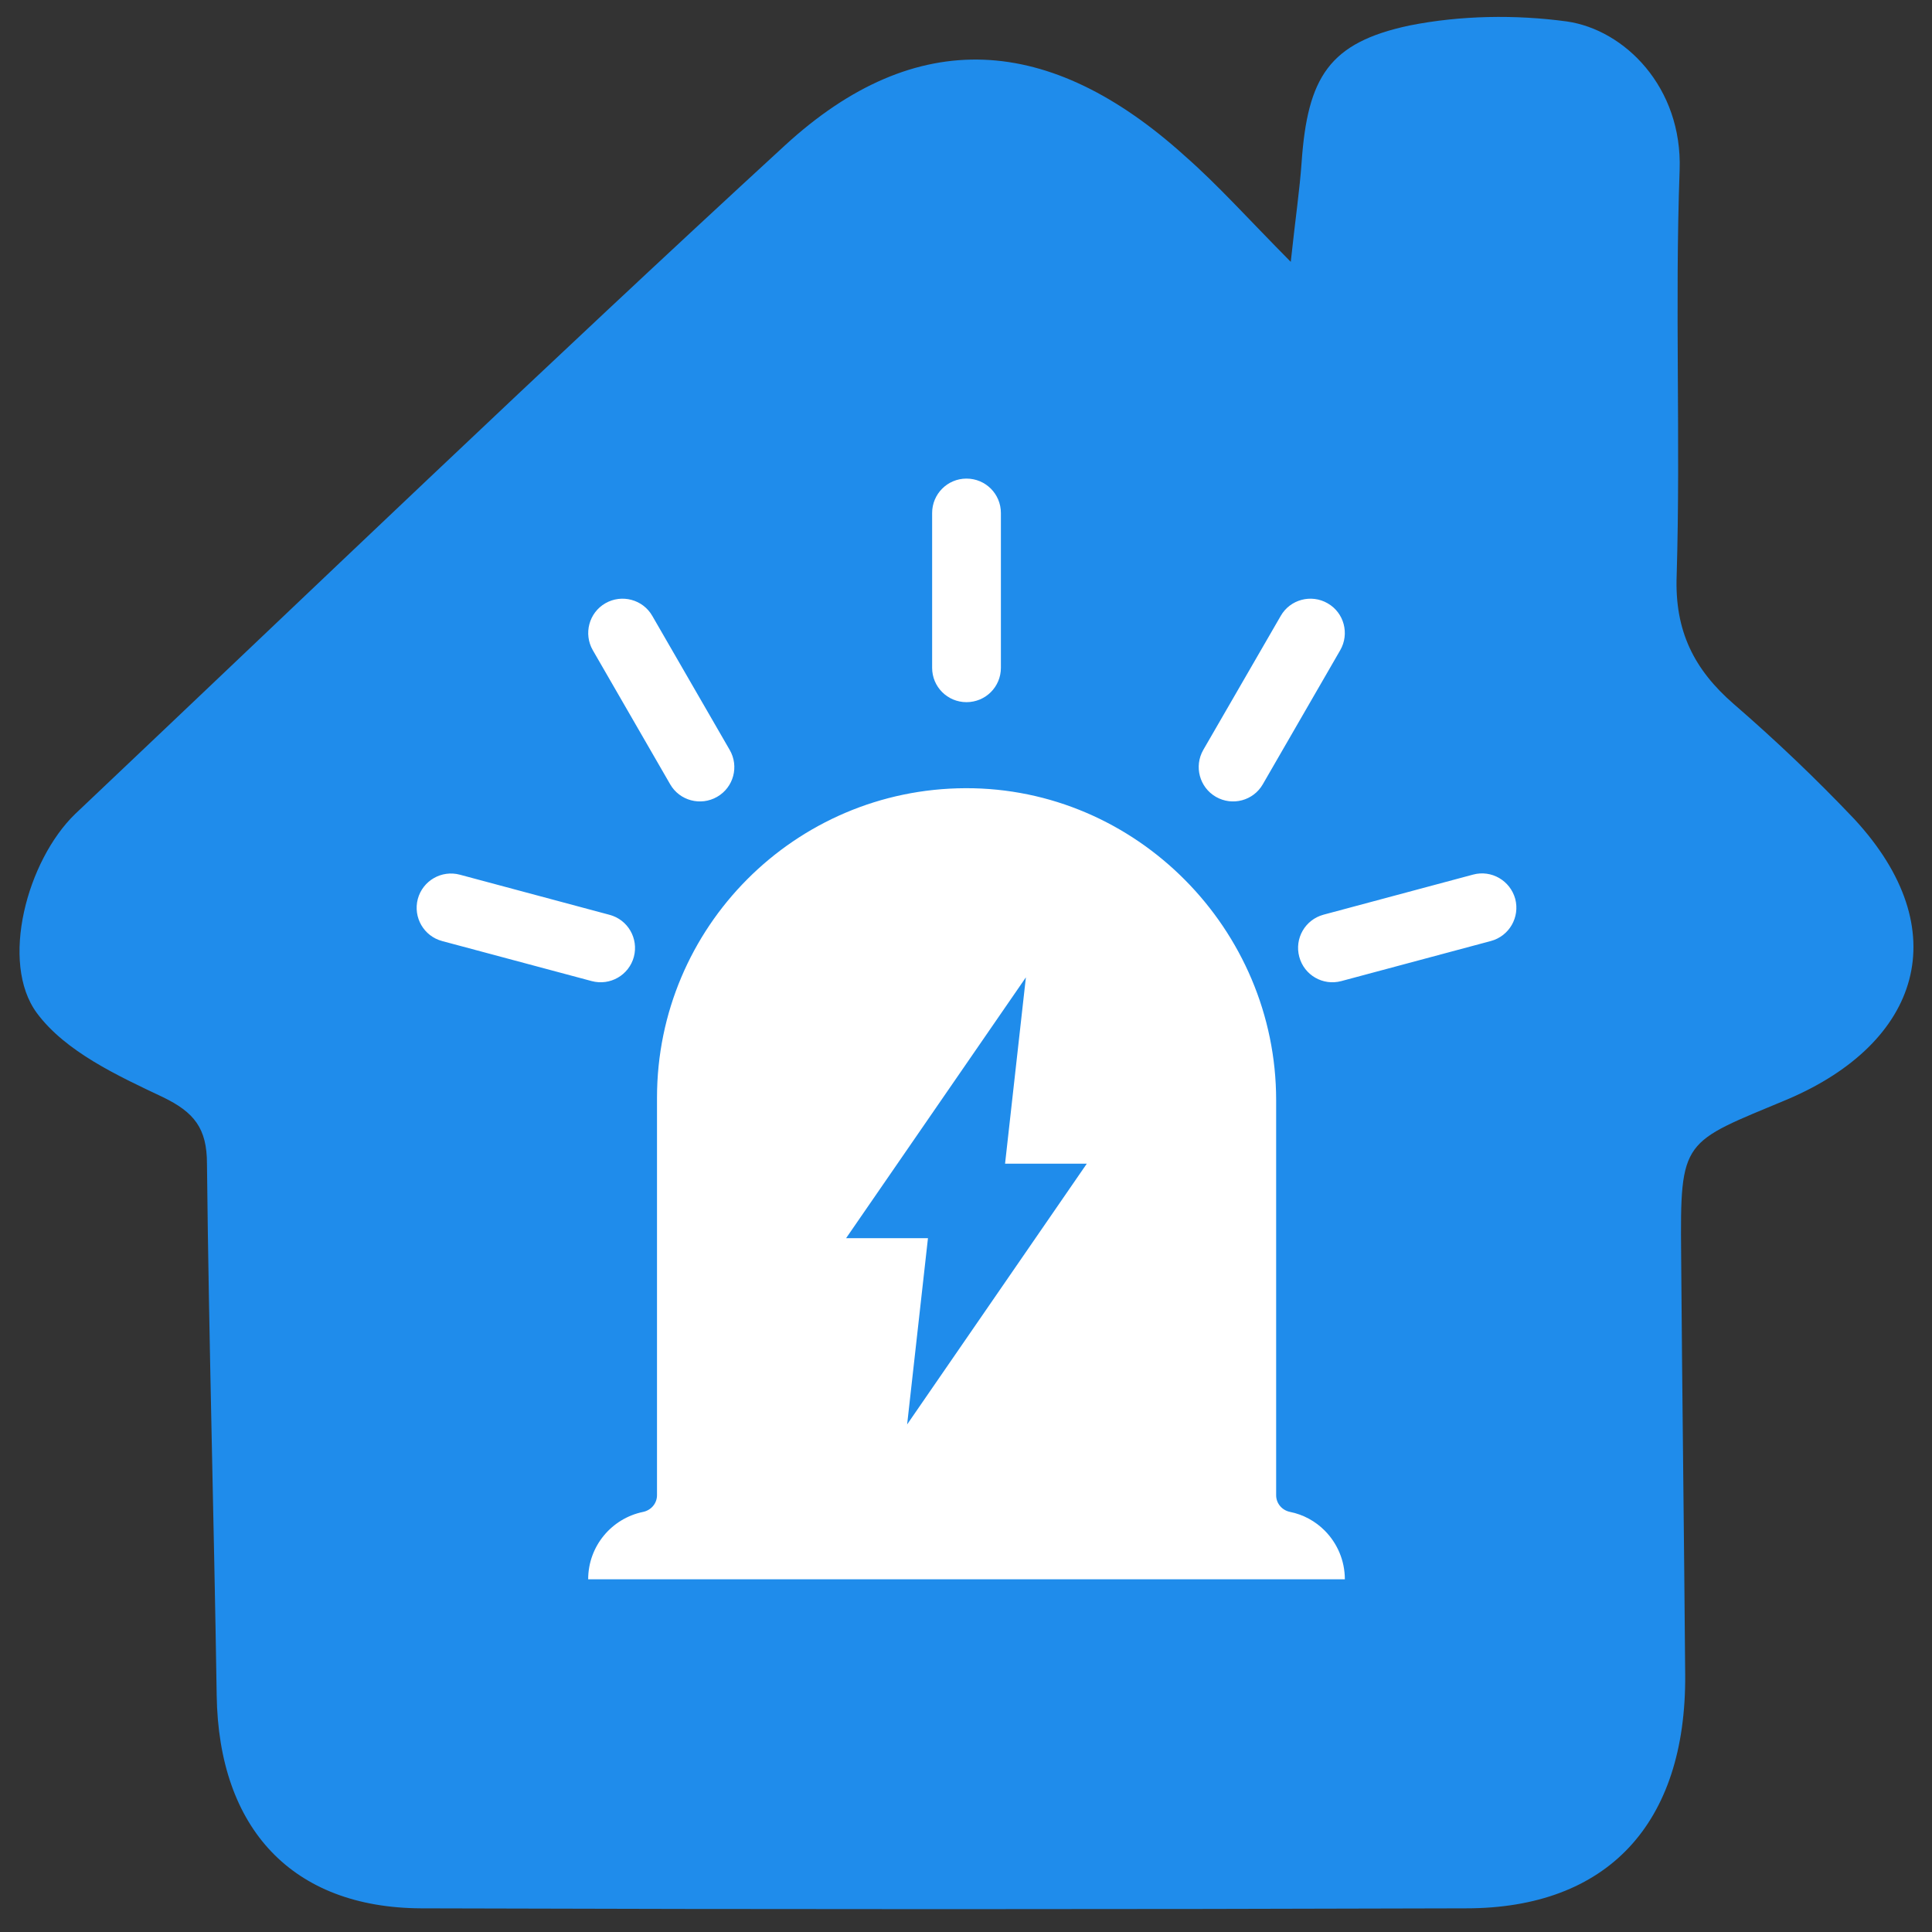 <?xml version="1.0" encoding="utf-8"?>
<!-- Generator: Adobe Illustrator 15.0.0, SVG Export Plug-In . SVG Version: 6.00 Build 0)  -->
<!DOCTYPE svg PUBLIC "-//W3C//DTD SVG 1.1//EN" "http://www.w3.org/Graphics/SVG/1.1/DTD/svg11.dtd">
<svg version="1.1" id="图层_1" xmlns="http://www.w3.org/2000/svg" xmlns:xlink="http://www.w3.org/1999/xlink" x="0px" y="0px"
	 width="32px" height="32px" viewBox="0 0 32 32" enable-background="new 0 0 32 32" xml:space="preserve">
<rect x="0" y="0" width="32" height="32" fill="#333333" stroke="none"/>
<path fill="#1F8CEB" d="M30.712,13.565c-0.634-0.668-1.304-1.306-2-1.908c-0.651-0.567-0.977-1.205-0.941-2.126
	c0.066-2.241-0.032-4.468,0.049-6.714c0.048-1.372-0.911-2.325-1.87-2.462c-0.848-0.115-1.759-0.101-2.603,0.067
	c-1.333,0.283-1.691,0.854-1.789,2.276c-0.032,0.451-0.098,0.886-0.179,1.639c-0.715-0.722-1.204-1.271-1.759-1.758
	c-2.227-2.01-4.44-2.174-6.622-0.168C9.038,6.05,5.151,9.784,1.246,13.481c-0.798,0.771-1.254,2.463-0.634,3.3
	c0.473,0.637,1.335,1.036,2.084,1.39c0.522,0.252,0.732,0.519,0.732,1.104c0.031,2.927,0.116,5.877,0.161,8.804
	c0.032,2.21,1.253,3.518,3.383,3.529c5.775,0.018,11.554,0.018,17.31,0c2.344,0,3.647-1.403,3.63-3.864
	c-0.018-2.326-0.05-4.638-0.067-6.963c-0.018-1.94,0.018-1.842,1.772-2.577C31.802,17.268,32.417,15.408,30.712,13.565z
	 M18.132,22.989c-0.798,1.254-1.512,2.543-1.628,4.101c-0.048,0.753-0.571,1.056-1.187,0.888c-1.026-0.267-2.066-0.567-2.995-1.072
	c-1.169-0.638-1.169-0.837-0.714-2.161c-1.955,0.586-1.955,0.586-2.897-1.288c-0.57-1.12-0.57-1.155,0.357-1.94
	c1.219-1.037,2.441-2.091,3.628-3.163c0.456-0.402,0.896-0.451,1.366-0.101c1.285,0.952,2.57,1.908,3.838,2.896
	C18.735,21.785,18.721,22.069,18.132,22.989z M22.185,13.45c-0.991,1.156-1.969,2.342-3.009,3.463
	c-0.405,0.452-0.554,0.788-0.276,1.439c0.344,0.854,0.619,1.825-0.116,2.848c-1.69-1.324-3.319-2.596-5.011-3.902
	c0.732-0.735,1.58-1.053,2.276-0.818c1.513,0.519,2.148-0.518,2.915-1.422c0.73-0.854,1.463-1.706,2.213-2.542
	c0.309-0.35,0.7-0.704,1.155-0.284C22.836,12.68,22.492,13.083,22.185,13.45z"/>
<rect x="6.589" y="11.359" fill="#1F8CEB" width="17.581" height="17.23"/>
<path fill="#FFFFFF" d="M21.942,25.352c-0.155-0.156-0.354-0.266-0.575-0.31c-0.135-0.028-0.23-0.142-0.23-0.276v-6.544
	c0-2.831-2.316-5.177-5.147-5.167c-2.822,0.01-5.108,2.301-5.108,5.127v6.584c0,0.135-0.097,0.248-0.23,0.276
	c-0.519,0.106-0.91,0.565-0.91,1.116h12.533C22.274,25.842,22.147,25.559,21.942,25.352z M16.992,16.188l-0.345,3.086h1.354
	l-2.976,4.319l0.345-3.085h-1.356L16.992,16.188z M16.008,11.63c-0.315,0-0.569-0.254-0.569-0.569V8.497
	c0-0.315,0.254-0.57,0.569-0.57c0.316,0,0.57,0.254,0.57,0.57v2.564C16.578,11.376,16.324,11.63,16.008,11.63z M11.878,13.198
	c-0.273,0.157-0.622,0.064-0.778-0.208l-1.281-2.22c-0.157-0.272-0.064-0.622,0.208-0.778c0.271-0.156,0.621-0.064,0.777,0.209
	l1.282,2.22C12.244,12.693,12.151,13.041,11.878,13.198z M20.139,13.198c0.273,0.157,0.621,0.064,0.777-0.208l1.282-2.22
	c0.157-0.272,0.065-0.622-0.209-0.778c-0.271-0.156-0.62-0.064-0.776,0.209l-1.283,2.22C19.774,12.693,19.867,13.041,20.139,13.198z
	 M10.499,15.848c-0.082,0.304-0.394,0.483-0.698,0.402l-2.477-0.663C7.02,15.506,6.84,15.195,6.92,14.89
	c0.082-0.304,0.394-0.484,0.698-0.402l2.477,0.664C10.399,15.232,10.579,15.543,10.499,15.848z M21.52,15.848
	c0.081,0.304,0.392,0.483,0.696,0.402l2.478-0.664c0.304-0.082,0.483-0.394,0.403-0.698c-0.084-0.304-0.395-0.484-0.698-0.402
	l-2.477,0.664C21.618,15.232,21.438,15.543,21.52,15.848z"/>
</svg>
